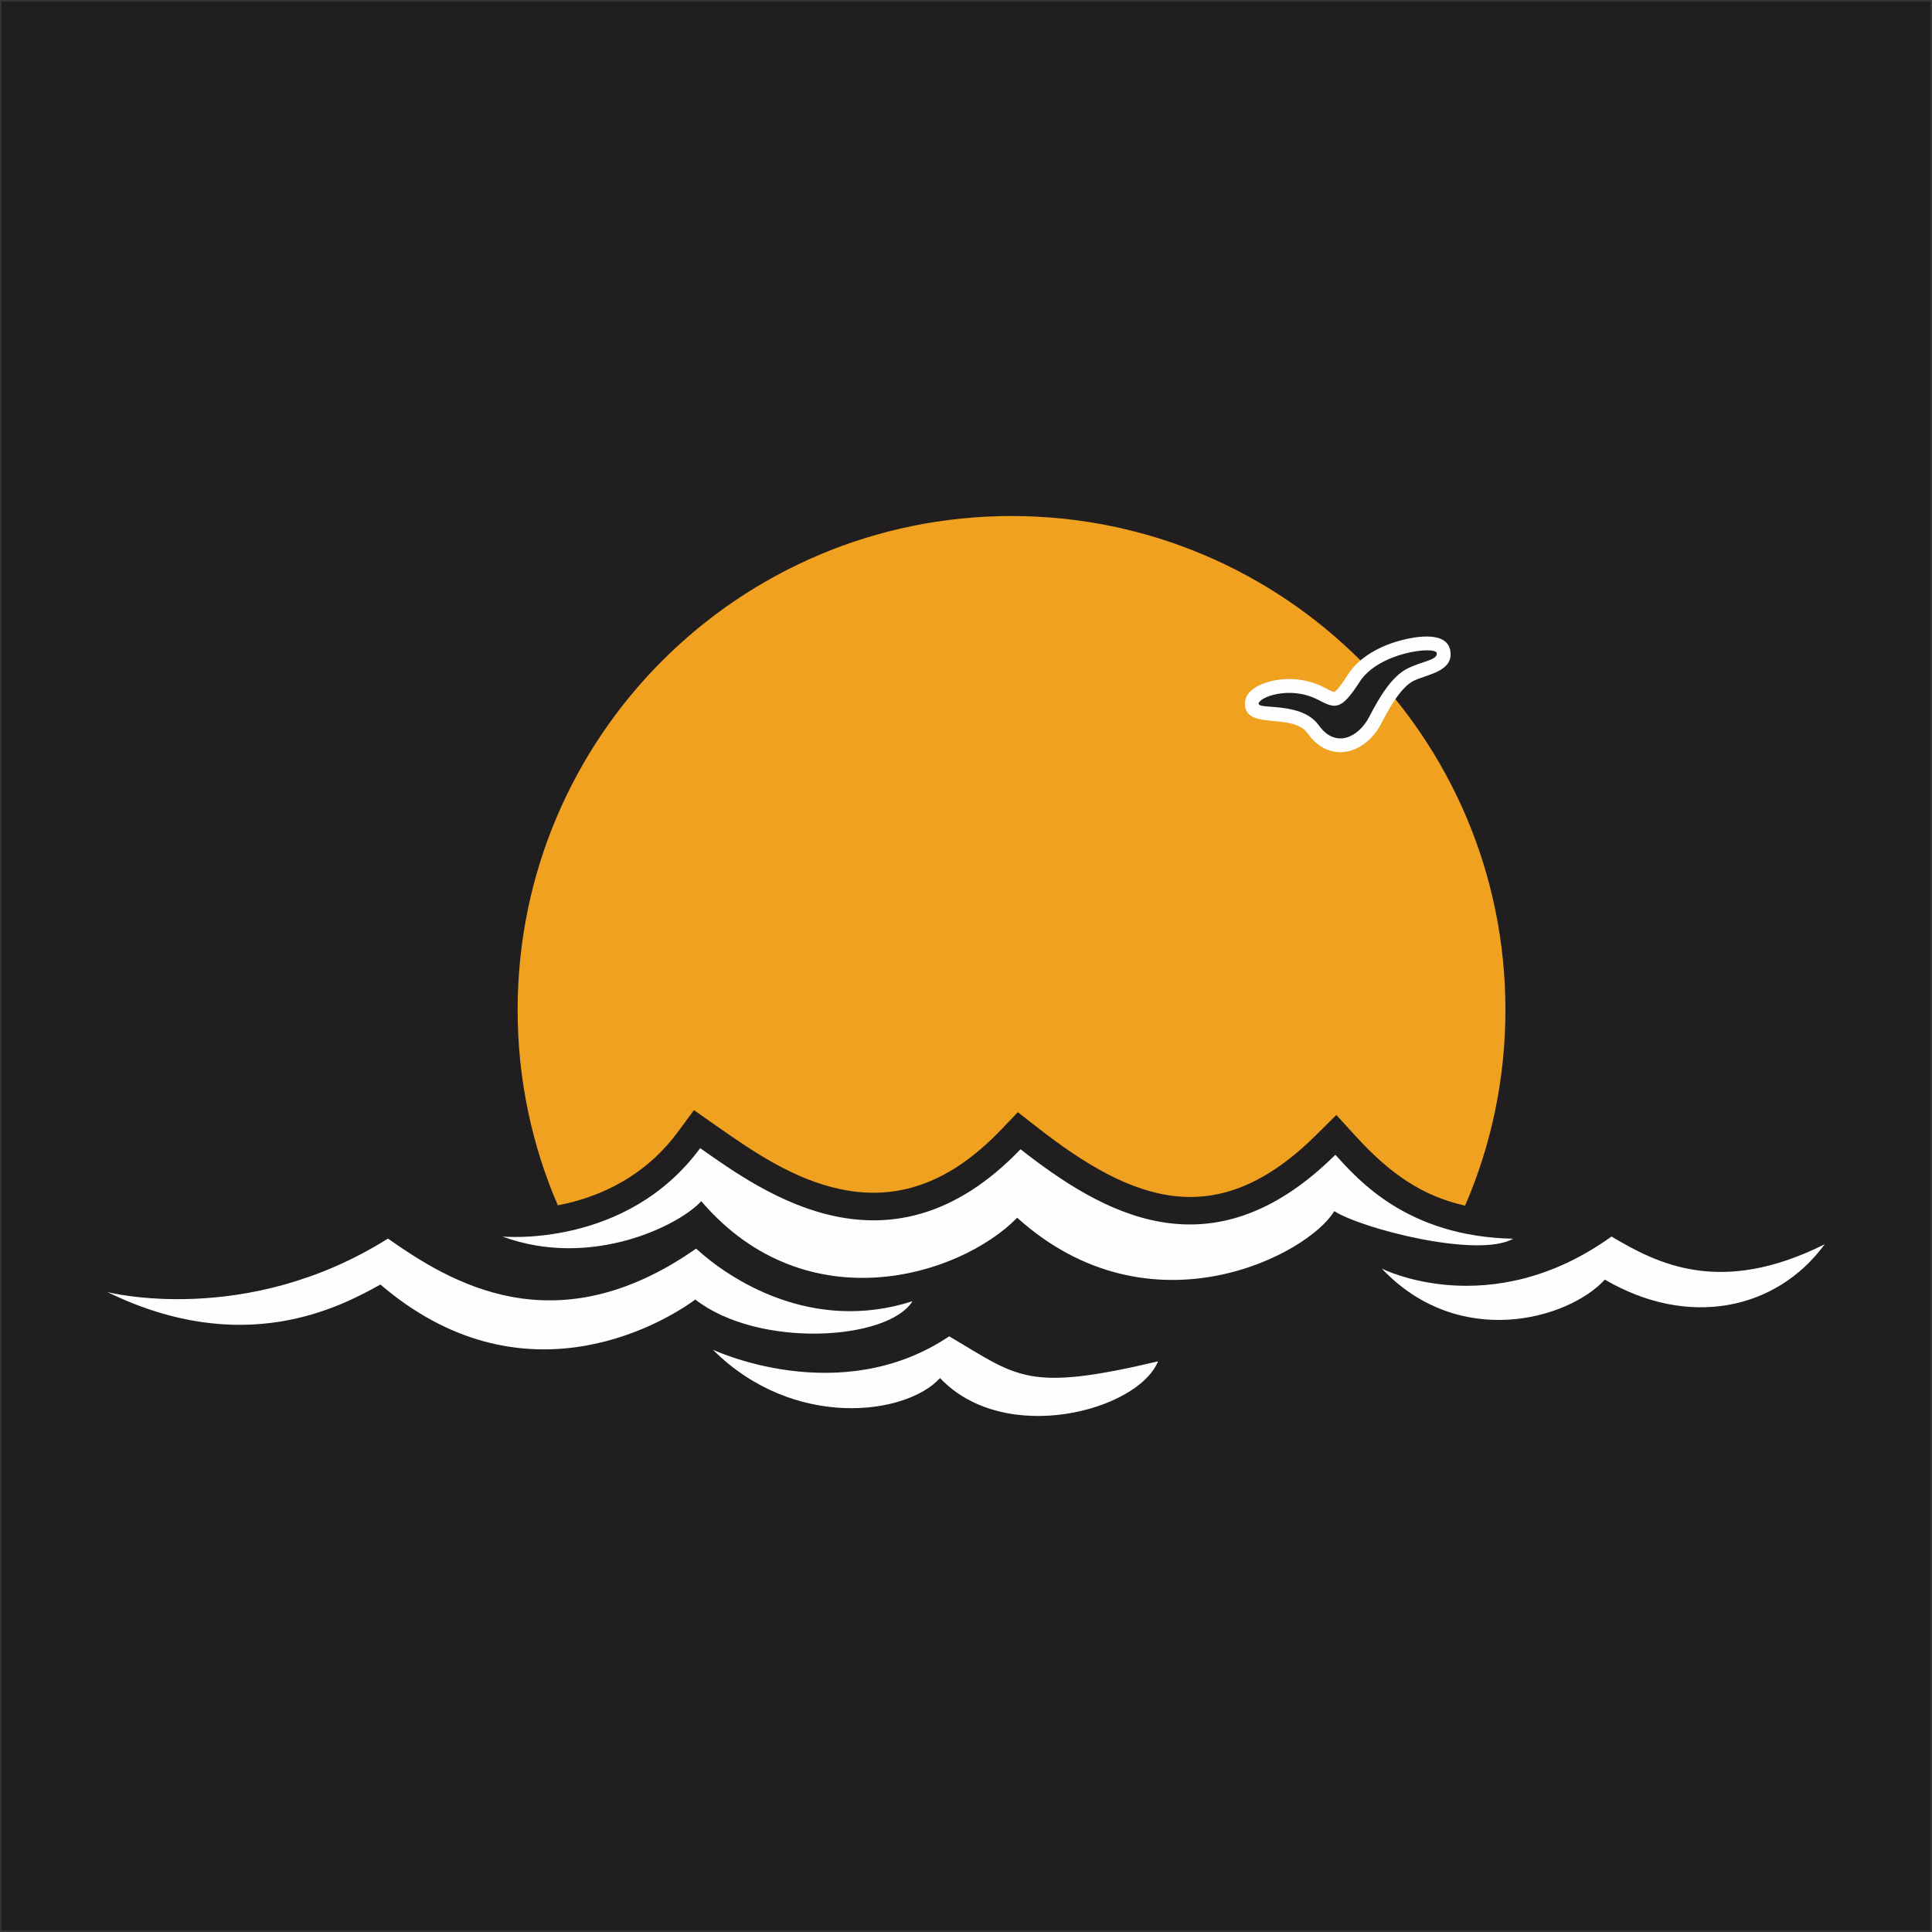 <?xml version="1.0" encoding="UTF-8"?>
<!DOCTYPE svg PUBLIC "-//W3C//DTD SVG 1.1//EN" "http://www.w3.org/Graphics/SVG/1.1/DTD/svg11.dtd">
<!-- Creator: CorelDRAW (Versión OEM) -->
<svg xmlns="http://www.w3.org/2000/svg" xml:space="preserve" width="5in" height="5in" version="1.1" style="shape-rendering:geometricPrecision; text-rendering:geometricPrecision; image-rendering:optimizeQuality; fill-rule:evenodd; clip-rule:evenodd"
viewBox="0 0 5000 5000"
 xmlns:xlink="http://www.w3.org/1999/xlink"
 xmlns:xodm="http://www.corel.com/coreldraw/odm/2003">
 <rect x="0" y="0" width="5000" height="5000" fill="#808080" stroke="none"/>
 <defs>
  <style type="text/css">
   <![CDATA[
    .str0 {stroke:#373435;stroke-width:7.87;stroke-miterlimit:22.926}
    .fil2 {fill:#FEFEFE}
    .fil0 {fill:#201E1E}
    .fil1 {fill:#F0A120}
   ]]>
  </style>
 </defs>
 <g id="Capa_x0020_1">
  <rect class="fil0 str0" width="5000" height="5000"/>
  <path class="fil1" d="M3791.64 3120.27c67.13,-155.35 104.41,-326.6 104.41,-506.59 0,-705.93 -572.29,-1278.21 -1278.22,-1278.21 -705.92,0 -1278.21,572.29 -1278.21,1278.21 0,179.64 37.11,350.59 104.02,505.69 8.76,-1.67 17.16,-3.48 25.02,-5.35 115.84,-27.58 214.8,-88.32 285.91,-184.91l41.34 -56.15 57.08 40.06c99.4,69.76 201.8,139.35 322.82,164.75 166.13,34.88 299.97,-34.23 413.8,-152.89l44.6 -46.49 50.78 39.65c246.31,192.33 463.67,274.59 720.67,19.85l52.78 -52.32 50.1 54.89c87.8,96.17 171.37,154.67 283.11,179.79z"/>
  <path class="fil2" d="M3221.78 1822.17c-0.98,-38.38 46.8,-55.61 77.33,-61.35 42.39,-7.98 87.3,-2.16 125.87,17.29 4.85,2.44 22.75,12.44 27.82,12.71 9.2,-3.64 30.58,-37.07 35.72,-45.13 30.05,-46.95 85.88,-75.12 138.44,-88.83 34.17,-8.92 117.9,-25.22 126.5,27.41 8.87,54.3 -61.57,60.83 -95.83,78.2 -33.56,17.02 -65.27,75.88 -82.4,109.05 -41.17,79.72 -133.12,107.55 -191.26,26.29 -38.94,-54.41 -160.43,-6.98 -162.18,-75.63z"/>
  <path class="fil0" d="M3257.43 1821.26c-0.41,-15.91 78.54,-47.78 151.5,-11.3 45.19,23.08 59.84,32.77 109.64,-45.05 49.79,-77.82 196.67,-93.33 199.69,-74.89 3.02,18.45 -37.42,20.69 -76.77,40.64 -39.35,19.95 -71.2,72.7 -97.96,124.5 -26.75,51.8 -86.27,83.79 -130.56,21.89 -44.29,-61.89 -155.13,-39.88 -155.54,-55.79z"/>
  <path class="fil2" d="M277.67 3343.78c0,0 358.82,92.96 726.3,-138.34 157.8,110.24 430.16,283.17 797.63,25.93 84.31,77.82 298.32,220.47 559.86,136.18 -62.7,101.61 -397.75,123.23 -562.02,-4.31 -97.27,71.33 -453.94,270.2 -814.93,-38.91 -108.08,60.52 -356.66,190.21 -706.83,19.45z"/>
  <path class="fil2" d="M1844.83 3492.94c0,0 328.56,155.64 611.73,-34.59 179.41,105.92 201.02,144.83 540.4,64.85 -51.87,127.54 -396.61,220.5 -564.17,43.23 -88.63,97.27 -380.45,134.02 -587.96,-73.49z"/>
  <path class="fil2" d="M3575.93 3283.02c0,0 280.18,142.95 594.64,-82.9 120.07,71.47 283.03,154.38 551.76,20.01 -125.79,171.53 -354.5,217.27 -568.92,91.48 -94.35,102.93 -377.37,182.96 -577.48,-28.59z"/>
  <path class="fil2" d="M1300.28 3200.12c0,0 320.2,31.44 511.74,-228.71 162.95,114.36 491.73,354.51 829.07,2.87 208.69,162.95 491.73,334.49 814.78,14.29 60.03,65.74 186.53,211.65 460.28,217.27 -91.48,51.46 -391.67,-25.74 -463.14,-71.47 -65.76,111.49 -474.57,328.77 -820.49,17.16 -148.66,151.51 -546.06,274.45 -817.64,-42.88 -57.17,62.89 -285.06,176.22 -514.59,91.48z"/>
 </g>
</svg>
